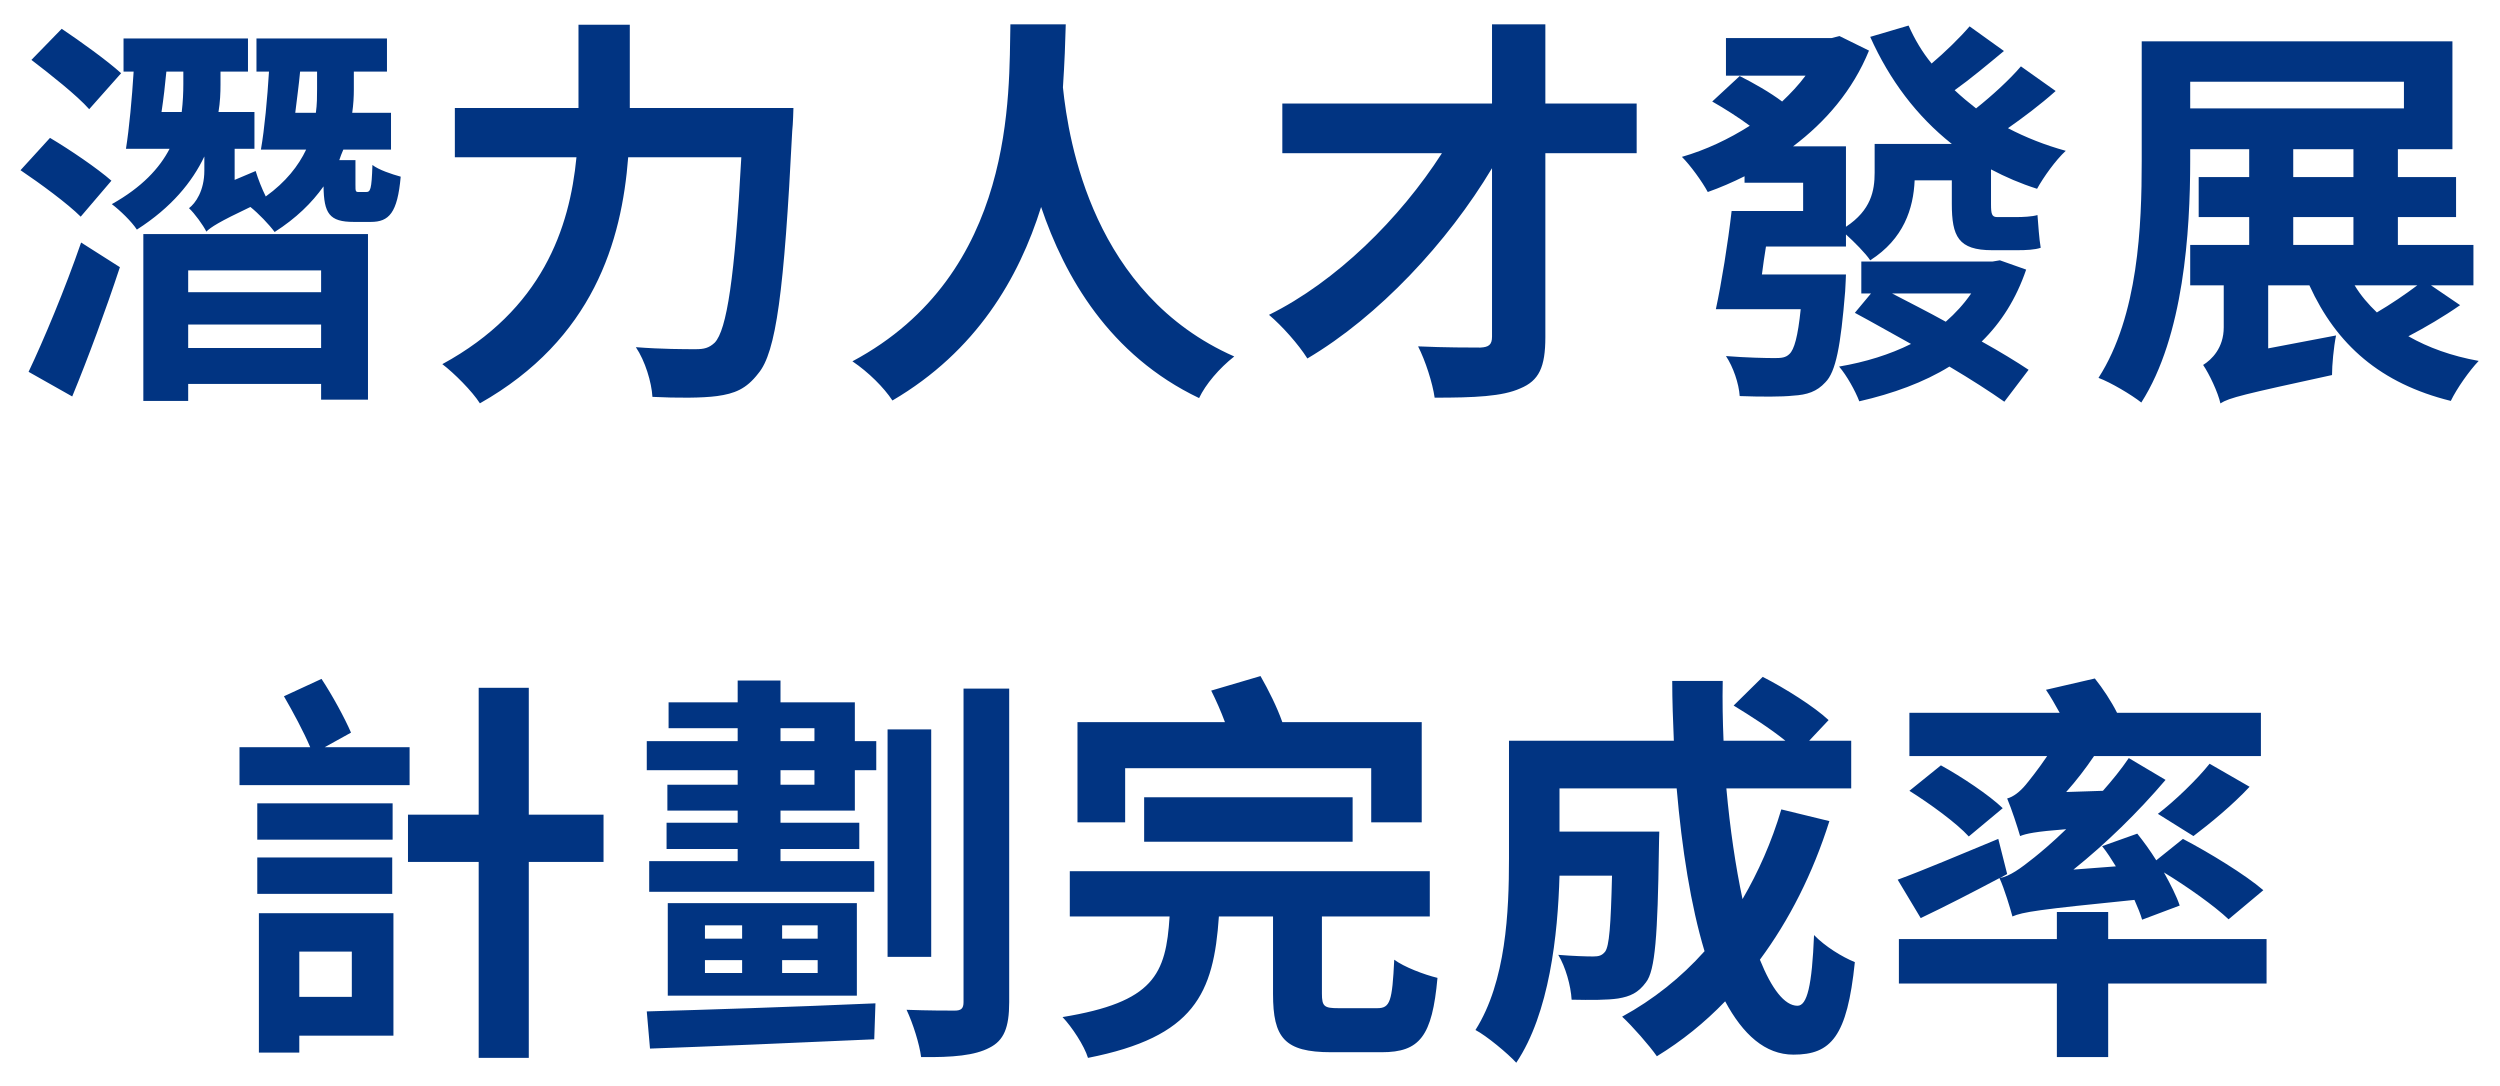 <svg width="99" height="43" viewBox="0 0 99 43" fill="none" xmlns="http://www.w3.org/2000/svg">
<path d="M4.796 2.9L3.532 4.324C3.052 3.78 1.996 2.948 1.244 2.372L2.444 1.14C3.18 1.636 4.252 2.404 4.796 2.9ZM4.412 7.156L3.196 8.58C2.684 8.068 1.596 7.268 0.812 6.74L1.98 5.46C2.764 5.924 3.868 6.676 4.412 7.156ZM2.86 15.7L1.132 14.724C1.724 13.476 2.572 11.46 3.212 9.604L4.748 10.58C4.188 12.276 3.5 14.148 2.86 15.7ZM12.716 10.708H7.452V11.572H12.716V10.708ZM7.452 13.78H12.716V12.852H7.452V13.78ZM5.676 15.876V9.268H14.572V15.828H12.716V15.204H7.452V15.876H5.676ZM6.396 4.436H7.196C7.244 4.036 7.26 3.668 7.26 3.332V2.836H6.588C6.54 3.348 6.476 3.908 6.396 4.436ZM11.692 4.468H12.508C12.556 4.132 12.556 3.812 12.556 3.524V2.836H11.884C11.836 3.364 11.756 3.924 11.692 4.468ZM14.22 7.604H14.492C14.668 7.604 14.716 7.524 14.748 6.532C14.988 6.724 15.516 6.9 15.868 6.996C15.74 8.436 15.404 8.788 14.684 8.788H14.012C13.036 8.788 12.828 8.452 12.812 7.38C12.348 8.036 11.724 8.644 10.876 9.188C10.652 8.884 10.236 8.452 9.916 8.196C8.668 8.788 8.348 8.996 8.172 9.172C8.044 8.916 7.708 8.452 7.484 8.244C7.74 8.052 8.092 7.556 8.092 6.756V6.196C7.612 7.204 6.796 8.212 5.42 9.092C5.212 8.772 4.748 8.324 4.428 8.084C5.628 7.412 6.316 6.66 6.716 5.892H4.988C5.116 5.092 5.228 3.876 5.292 2.836H4.892V1.524H9.82V2.836H8.732V3.348C8.732 3.684 8.716 4.052 8.652 4.436H10.076V5.892H9.292V7.124L10.124 6.772C10.22 7.092 10.38 7.492 10.524 7.78C11.324 7.204 11.82 6.564 12.124 5.924H10.332C10.476 5.108 10.588 3.876 10.652 2.836H10.156V1.524H15.324V2.836H14.012V3.54C14.012 3.828 13.996 4.132 13.948 4.468H15.484V5.924H13.596C13.532 6.068 13.484 6.196 13.436 6.34H14.076V7.3C14.076 7.588 14.076 7.604 14.22 7.604ZM24.94 4.276H31.42C31.42 4.276 31.404 4.932 31.372 5.188C31.052 11.556 30.732 13.956 30.028 14.788C29.548 15.412 29.084 15.588 28.396 15.684C27.804 15.764 26.812 15.764 25.836 15.716C25.804 15.14 25.548 14.292 25.18 13.748C26.188 13.828 27.132 13.828 27.548 13.828C27.884 13.828 28.076 13.78 28.3 13.572C28.78 13.076 29.1 10.98 29.356 6.228H24.876C24.62 9.54 23.5 13.428 19.004 15.972C18.7 15.492 17.98 14.772 17.516 14.42C21.484 12.26 22.556 9.028 22.828 6.228H18.012V4.276H22.908V0.98H24.94V4.276ZM40.012 0.964H42.204C42.188 1.636 42.156 2.5 42.092 3.46C42.316 5.62 43.292 11.652 48.876 14.116C48.284 14.58 47.74 15.22 47.484 15.764C43.932 14.068 42.156 10.948 41.228 8.196C40.348 11.012 38.668 13.908 35.34 15.86C35.004 15.348 34.396 14.74 33.756 14.308C40.252 10.836 39.948 3.668 40.012 0.964ZM64.812 4.1V6.068H61.196V13.348C61.196 14.548 60.94 15.076 60.204 15.38C59.5 15.7 58.396 15.748 56.812 15.748C56.732 15.172 56.444 14.276 56.156 13.716C57.164 13.764 58.3 13.764 58.62 13.764C58.956 13.748 59.084 13.652 59.084 13.332V6.66C57.324 9.604 54.588 12.532 51.772 14.196C51.42 13.636 50.78 12.916 50.252 12.468C52.908 11.156 55.436 8.66 57.1 6.068H50.78V4.1H59.084V0.964H61.196V4.1H64.812ZM78.06 11.62H74.924C75.596 11.972 76.332 12.34 77.052 12.74C77.436 12.404 77.772 12.036 78.06 11.62ZM79.196 10.308L80.236 10.676C79.836 11.844 79.244 12.772 78.476 13.524C79.196 13.924 79.852 14.324 80.332 14.644L79.372 15.908C78.828 15.524 78.06 15.028 77.196 14.516C76.188 15.14 74.956 15.588 73.628 15.892C73.468 15.476 73.132 14.868 72.828 14.516C73.868 14.34 74.844 14.036 75.676 13.62C74.892 13.188 74.14 12.756 73.452 12.388L74.092 11.62H73.708V10.356H78.908L79.196 10.308ZM80.028 2.628L81.404 3.604C80.796 4.148 80.108 4.66 79.516 5.076C80.22 5.444 80.988 5.748 81.804 5.972C81.404 6.34 80.924 7.012 80.668 7.476C80.012 7.268 79.42 7.012 78.844 6.708V8.084C78.844 8.468 78.876 8.596 79.084 8.596H79.868C80.092 8.596 80.476 8.58 80.684 8.516C80.716 8.9 80.748 9.444 80.812 9.812C80.588 9.892 80.22 9.908 79.884 9.908H78.892C77.548 9.908 77.292 9.364 77.292 8.068V7.14H75.82C75.772 8.26 75.388 9.46 74.06 10.308C73.884 10.036 73.42 9.572 73.1 9.284V9.764H69.932C69.868 10.132 69.82 10.516 69.772 10.868H73.1C73.1 10.868 73.084 11.316 73.068 11.54C72.892 13.7 72.7 14.724 72.284 15.14C71.948 15.508 71.564 15.636 71.004 15.668C70.572 15.716 69.74 15.716 68.892 15.684C68.86 15.188 68.636 14.532 68.348 14.1C69.148 14.164 69.932 14.18 70.284 14.18C70.54 14.18 70.716 14.164 70.86 14.02C71.052 13.844 71.196 13.332 71.308 12.244H67.948C68.172 11.204 68.428 9.62 68.572 8.356H71.404V7.236H69.084V6.98C68.604 7.22 68.124 7.428 67.628 7.604C67.404 7.188 66.94 6.548 66.604 6.212C67.548 5.94 68.46 5.508 69.292 4.98C68.86 4.66 68.284 4.292 67.804 4.02L68.892 3.012C69.436 3.284 70.108 3.668 70.572 4.02C70.908 3.7 71.228 3.364 71.5 2.996H68.348V1.508H72.524L72.844 1.428L74.012 2.004C73.372 3.572 72.3 4.82 71.004 5.796H73.1V8.98C74.092 8.324 74.236 7.556 74.236 6.836V5.7H77.292C75.9 4.596 74.828 3.172 74.06 1.46L75.58 1.012C75.82 1.556 76.124 2.068 76.492 2.516C77.02 2.068 77.612 1.492 77.996 1.044L79.356 2.02C78.7 2.564 78.012 3.14 77.404 3.572C77.676 3.828 77.964 4.068 78.252 4.292C78.86 3.812 79.596 3.14 80.028 2.628ZM95.724 11.3H93.244C93.484 11.7 93.788 12.052 94.124 12.372C94.668 12.052 95.26 11.652 95.724 11.3ZM90.812 8.596V9.7H93.196V8.596H90.812ZM90.812 5.908V7.012H93.196V5.908H90.812ZM86.732 3.236V4.292H95.196V3.236H86.732ZM96.268 11.3L97.42 12.084C96.78 12.532 96.044 12.964 95.372 13.316C96.156 13.764 97.084 14.1 98.156 14.292C97.788 14.676 97.292 15.38 97.052 15.876C94.268 15.188 92.524 13.652 91.452 11.3H89.82V13.796L92.508 13.284C92.412 13.748 92.348 14.468 92.348 14.852C88.828 15.62 88.284 15.748 87.932 15.972V15.988C87.836 15.54 87.484 14.804 87.244 14.452C87.58 14.244 88.06 13.78 88.06 12.964V11.3H86.732V9.7H89.068V8.596H87.068V7.012H89.068V5.908H86.732V6.372C86.732 9.156 86.476 13.316 84.796 15.94C84.412 15.636 83.58 15.14 83.1 14.964C84.684 12.5 84.812 8.916 84.812 6.372V1.636H97.116V5.908H94.956V7.012H97.26V8.596H94.956V9.7H97.948V11.3H96.268ZM16.22 29.588V31.092H9.484V29.588H12.284C12.028 28.98 11.596 28.18 11.244 27.572L12.732 26.884C13.164 27.54 13.644 28.42 13.9 29.012L12.86 29.588H16.22ZM15.548 33.252H10.188V31.812H15.548V33.252ZM15.532 33.956V35.396H10.188V33.956H15.532ZM13.932 37.684H11.852V39.476H13.932V37.684ZM15.58 36.164V41.012H11.852V41.684H10.252V36.164H15.58ZM23.9 32.26V34.132H20.94V41.892H18.956V34.132H16.156V32.26H18.956V27.236H20.94V32.26H23.9ZM25.74 41.524L25.612 40.052C27.884 39.988 31.388 39.876 34.668 39.732L34.62 41.156C31.42 41.3 28.012 41.444 25.74 41.524ZM32.38 37.172V36.644H30.972V37.172H32.38ZM32.38 38.532V38.02H30.972V38.532H32.38ZM27.916 38.02V38.532H29.388V38.02H27.916ZM27.916 36.644V37.172H29.388V36.644H27.916ZM26.444 35.764H33.932V39.428H26.444V35.764ZM32.252 31.076V30.5H30.908V31.076H32.252ZM30.908 28.836V29.348H32.252V28.836H30.908ZM33.852 27.812V29.348H34.7V30.5H33.852V32.1H30.908V32.58H34.028V33.62H30.908V34.1H34.62V35.316H25.708V34.1H29.212V33.62H26.396V32.58H29.212V32.1H26.428V31.076H29.212V30.5H25.612V29.348H29.212V28.836H26.476V27.812H29.212V26.948H30.908V27.812H33.852ZM36.876 28.884V37.892H35.148V28.884H36.876ZM38.156 27.268H39.964V39.684C39.964 40.692 39.756 41.204 39.18 41.492C38.604 41.796 37.74 41.876 36.476 41.86C36.412 41.348 36.156 40.532 35.9 39.988C36.748 40.02 37.532 40.02 37.804 40.02C38.06 40.02 38.156 39.94 38.156 39.684V27.268ZM44.556 30.42V32.564H42.668V28.596H48.508C48.348 28.164 48.156 27.732 47.964 27.348L49.916 26.772C50.236 27.332 50.572 28.004 50.78 28.596H56.3V32.564H54.3V30.42H44.556ZM53.564 33.332H45.308V31.572H53.564V33.332ZM53.004 39.924H54.54C55.052 39.924 55.132 39.652 55.212 38.004C55.596 38.292 56.396 38.596 56.924 38.724C56.716 41.044 56.22 41.668 54.716 41.668H52.716C50.86 41.668 50.412 41.092 50.412 39.364V36.292H48.268C48.06 39.348 47.308 41.06 43.084 41.892C42.94 41.412 42.444 40.66 42.076 40.276C45.692 39.684 46.172 38.596 46.316 36.292H42.364V34.5H56.62V36.292H52.348V39.348C52.348 39.86 52.444 39.924 53.004 39.924ZM70.54 32.052L72.444 32.516C71.788 34.596 70.844 36.452 69.692 38.004C70.156 39.156 70.668 39.828 71.18 39.828C71.564 39.828 71.756 39.028 71.836 37.028C72.268 37.476 72.94 37.892 73.452 38.1C73.148 41.06 72.508 41.764 71.02 41.764C69.9 41.764 69.02 40.964 68.316 39.652C67.5 40.5 66.604 41.22 65.612 41.828C65.324 41.412 64.636 40.628 64.236 40.26C65.468 39.588 66.572 38.708 67.5 37.668C66.956 35.86 66.604 33.62 66.396 31.22H61.756V32.932H65.708C65.708 32.932 65.692 33.428 65.692 33.652C65.644 37.012 65.548 38.436 65.18 38.9C64.876 39.316 64.556 39.46 64.076 39.54C63.66 39.604 62.972 39.604 62.236 39.588C62.204 39.028 61.996 38.292 61.708 37.812C62.284 37.86 62.828 37.876 63.084 37.876C63.308 37.876 63.436 37.844 63.564 37.684C63.724 37.46 63.788 36.692 63.836 34.676H61.756C61.692 37.012 61.356 40.132 60.044 42.084C59.708 41.716 58.86 41.012 58.428 40.788C59.644 38.868 59.756 36.084 59.756 34.004V29.332H66.284C66.252 28.548 66.22 27.764 66.22 26.964H68.22C68.204 27.764 68.22 28.548 68.252 29.332H70.7C70.108 28.852 69.308 28.34 68.652 27.94L69.804 26.804C70.684 27.252 71.852 27.988 72.412 28.516L71.644 29.332H73.308V31.22H68.364C68.508 32.82 68.732 34.324 69.004 35.604C69.628 34.532 70.156 33.348 70.54 32.052ZM86.316 35.86L84.828 36.42C84.764 36.196 84.652 35.924 84.524 35.636C80.7 36.02 80.092 36.116 79.692 36.292C79.612 35.988 79.372 35.188 79.18 34.772C78.124 35.332 77.004 35.908 76.06 36.356L75.148 34.836C76.156 34.468 77.66 33.828 79.132 33.22L79.484 34.612L79.196 34.772C79.596 34.692 79.996 34.404 80.556 33.956C80.796 33.764 81.26 33.38 81.82 32.836C80.588 32.932 80.236 33.012 79.996 33.108C79.9 32.772 79.66 32.036 79.484 31.62C79.724 31.556 79.98 31.364 80.22 31.076C80.364 30.9 80.7 30.484 81.068 29.94H75.612V28.228H81.564C81.388 27.908 81.196 27.572 81.02 27.316L82.956 26.868C83.276 27.268 83.612 27.78 83.836 28.228H89.532V29.94H82.924C82.588 30.436 82.22 30.916 81.82 31.364L83.276 31.316C83.644 30.9 83.996 30.468 84.3 30.02L85.756 30.884C84.668 32.164 83.388 33.412 82.108 34.436L83.788 34.308C83.612 34.02 83.436 33.748 83.244 33.508L84.636 33.012C84.892 33.332 85.148 33.684 85.388 34.068L86.444 33.22C87.484 33.764 88.924 34.644 89.628 35.252L88.252 36.404C87.692 35.876 86.636 35.124 85.692 34.548C85.948 35.012 86.188 35.476 86.316 35.86ZM79.308 32.004L77.964 33.124C77.484 32.596 76.428 31.828 75.612 31.316L76.86 30.308C77.676 30.756 78.78 31.492 79.308 32.004ZM86.86 33.108L85.452 32.228C86.108 31.732 87.004 30.868 87.5 30.244L89.084 31.156C88.396 31.892 87.516 32.612 86.86 33.108ZM89.756 37.188V38.948H83.484V41.86H81.452V38.948H75.196V37.188H81.452V36.116H83.484V37.188H89.756Z" fill="#013482"/>
</svg>
